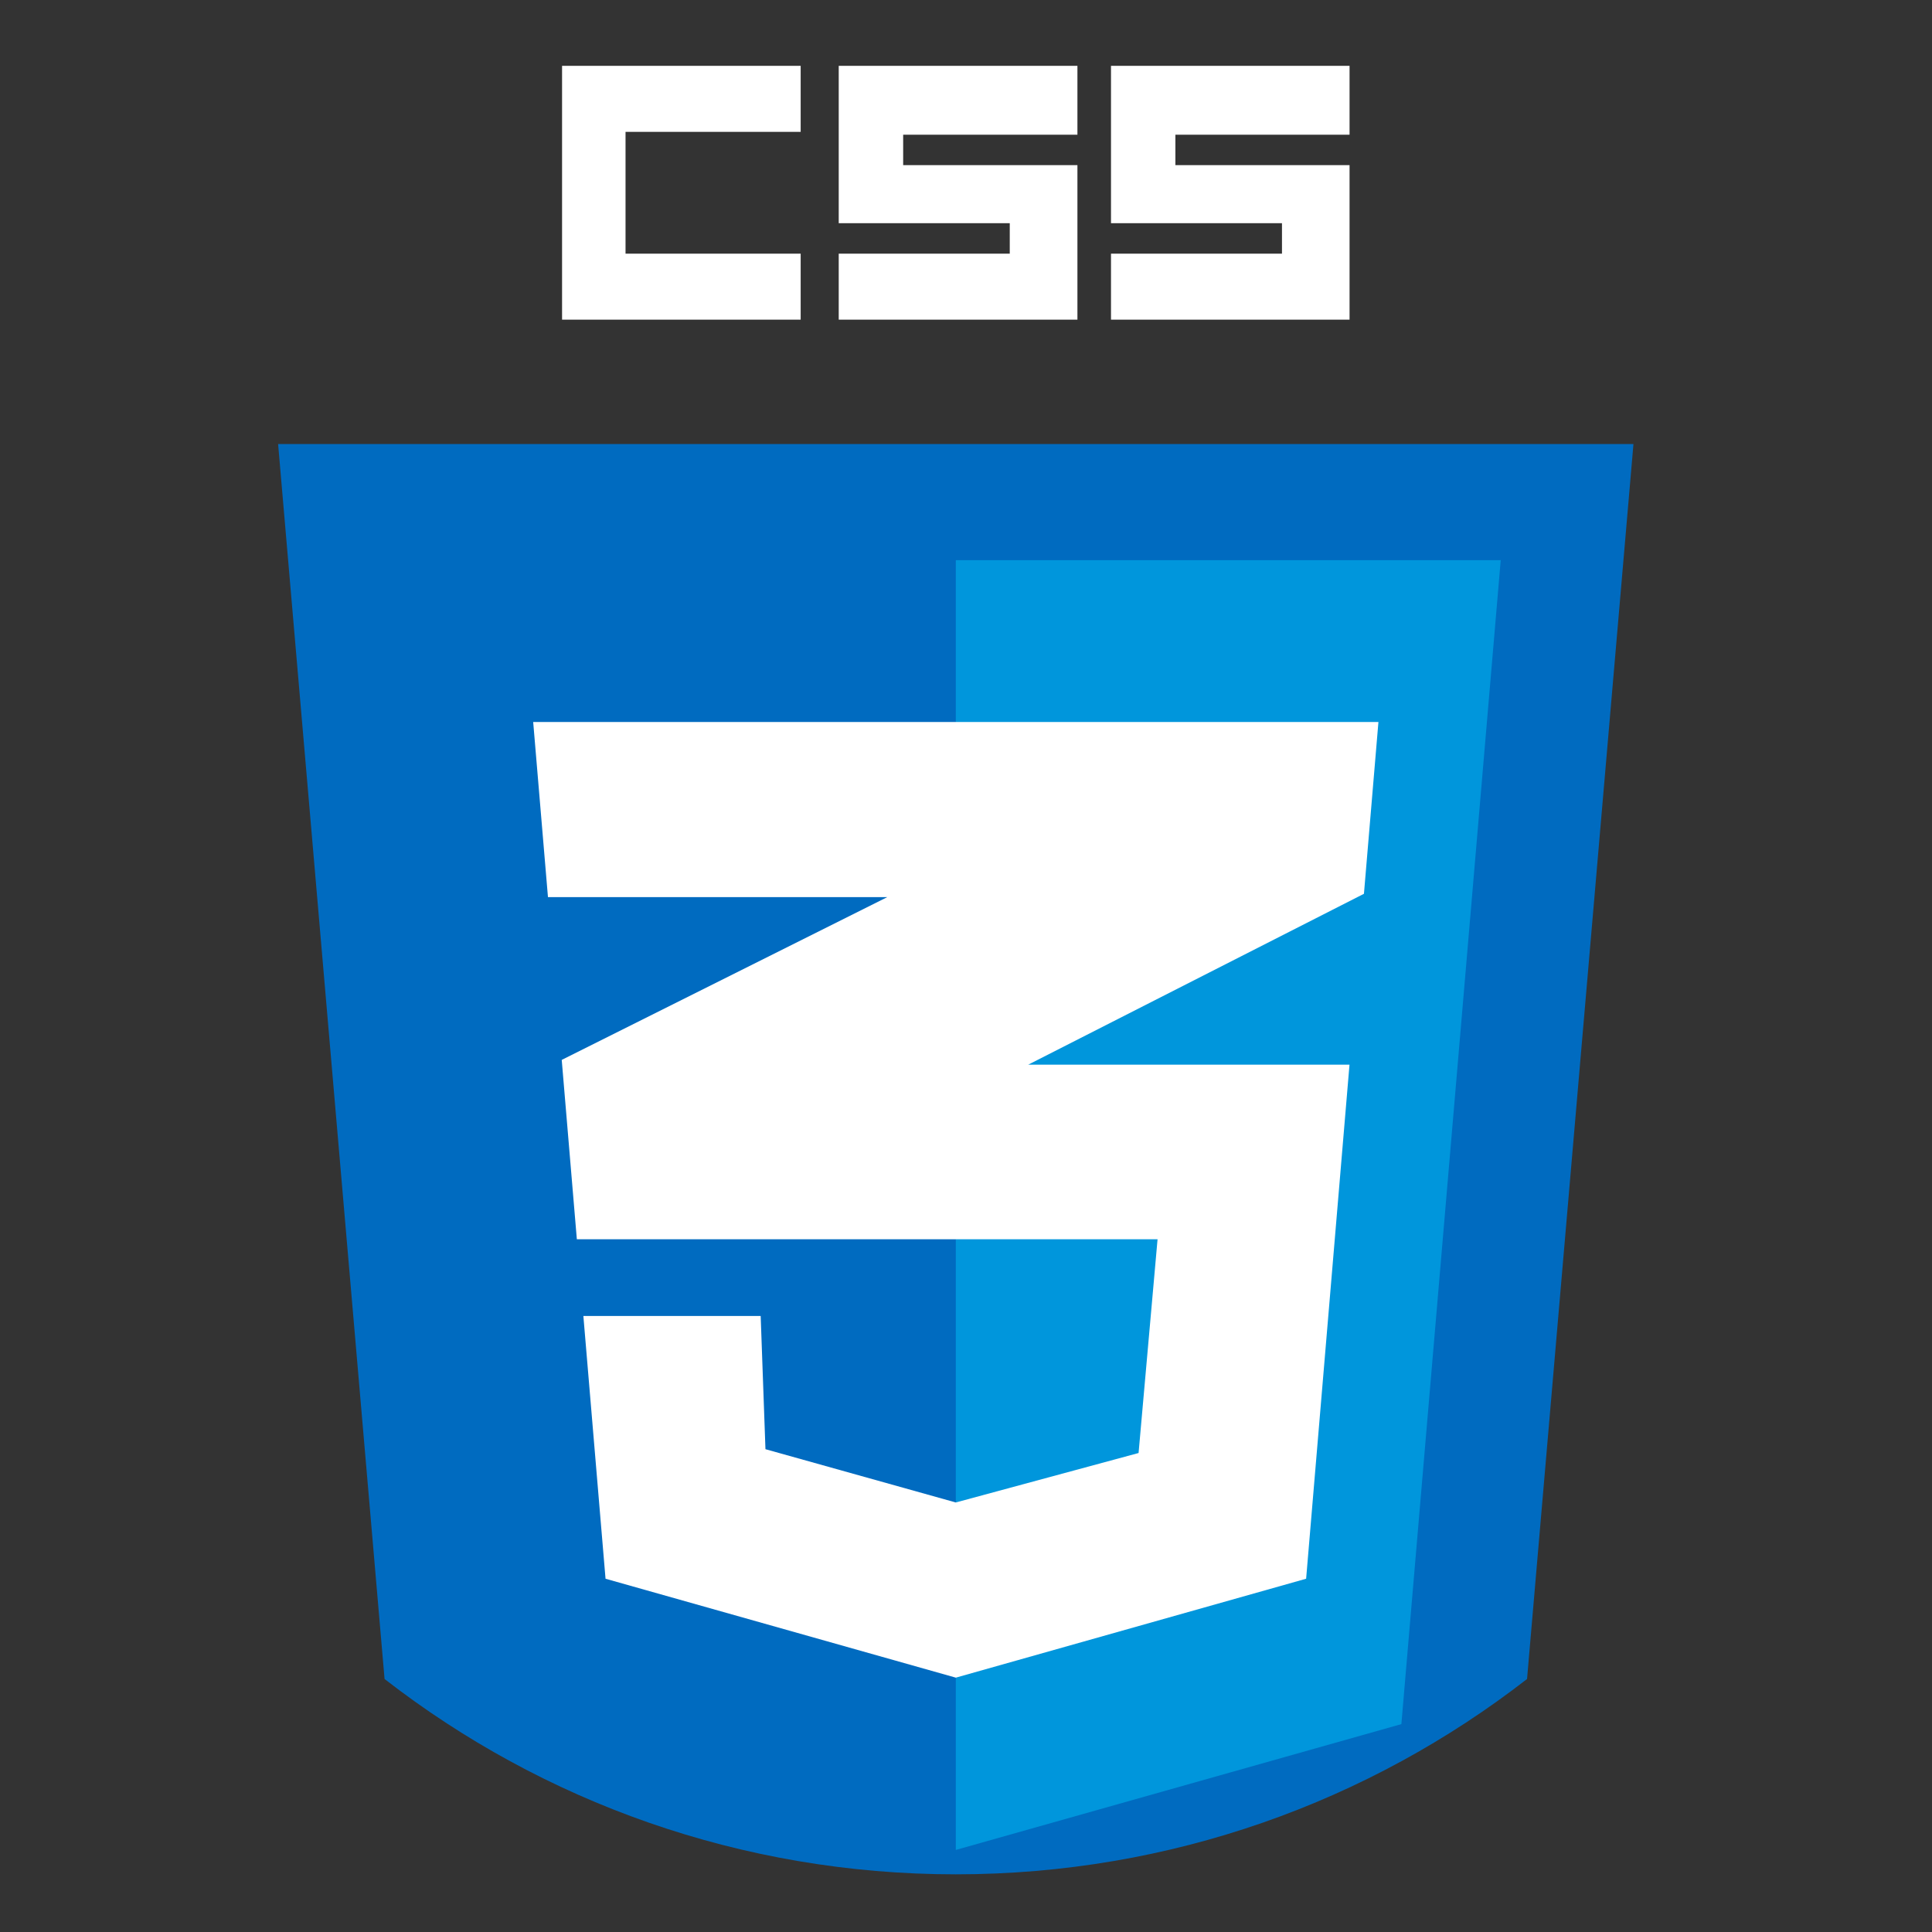 <?xml version="1.0" encoding="utf-8"?>
<!-- Generator: Adobe Illustrator 16.0.0, SVG Export Plug-In . SVG Version: 6.00 Build 0)  -->
<!DOCTYPE svg PUBLIC "-//W3C//DTD SVG 1.1//EN" "http://www.w3.org/Graphics/SVG/1.1/DTD/svg11.dtd">
<svg version="1.1" id="Layer_1" xmlns="http://www.w3.org/2000/svg" xmlns:xlink="http://www.w3.org/1999/xlink" x="0px" y="0px"
	 width="40px" height="40px" viewBox="0 0 40 40" enable-background="new 0 0 40 40" xml:space="preserve">
<rect x="0" y="0" width="40" height="40" fill="#333333" stroke="none"/>
<g>
	<path fill="#006BC0" d="M33.819,9.194l-2.203,25.568c-3.267,2.536-7.37,4.044-11.828,4.044c-4.455,0-8.559-1.508-11.826-4.044
		L5.758,9.194H33.819z"/>
	<polygon fill="#0096DC" points="19.789,11.598 19.789,38.301 29.014,35.696 31.071,11.598 	"/>
	<polygon fill="#FFFFFF" points="27.939,22.043 21.288,22.043 28.239,18.505 28.539,14.948 11.039,14.948 11.345,18.574 
		18.37,18.574 11.63,21.944 11.943,25.658 11.943,25.658 23.966,25.658 23.573,30.083 19.789,31.107 15.848,30.004 15.749,27.246 
		12.078,27.246 12.537,32.686 19.789,34.734 27.042,32.686 27.94,22.042 	"/>
	<g>
		<polygon fill="#FFFFFF" points="12.951,5.252 12.951,2.73 16.577,2.73 16.577,1.363 11.637,1.363 11.637,6.618 16.577,6.618 
			16.577,5.252 		"/>
		<polygon fill="#FFFFFF" points="18.699,3.419 18.699,2.789 22.307,2.789 22.307,2.73 22.307,1.363 17.365,1.363 17.365,4.621 
			20.906,4.621 20.906,5.252 17.365,5.252 17.365,6.618 22.307,6.618 22.307,5.252 22.307,3.419 		"/>
		<polygon fill="#FFFFFF" points="24.335,3.419 24.335,2.789 27.941,2.789 27.941,2.73 27.941,1.363 23.002,1.363 23.002,4.621 
			26.542,4.621 26.542,5.252 23.002,5.252 23.002,6.618 27.941,6.618 27.941,5.252 27.941,3.419 		"/>
	</g>
</g>
</svg>

